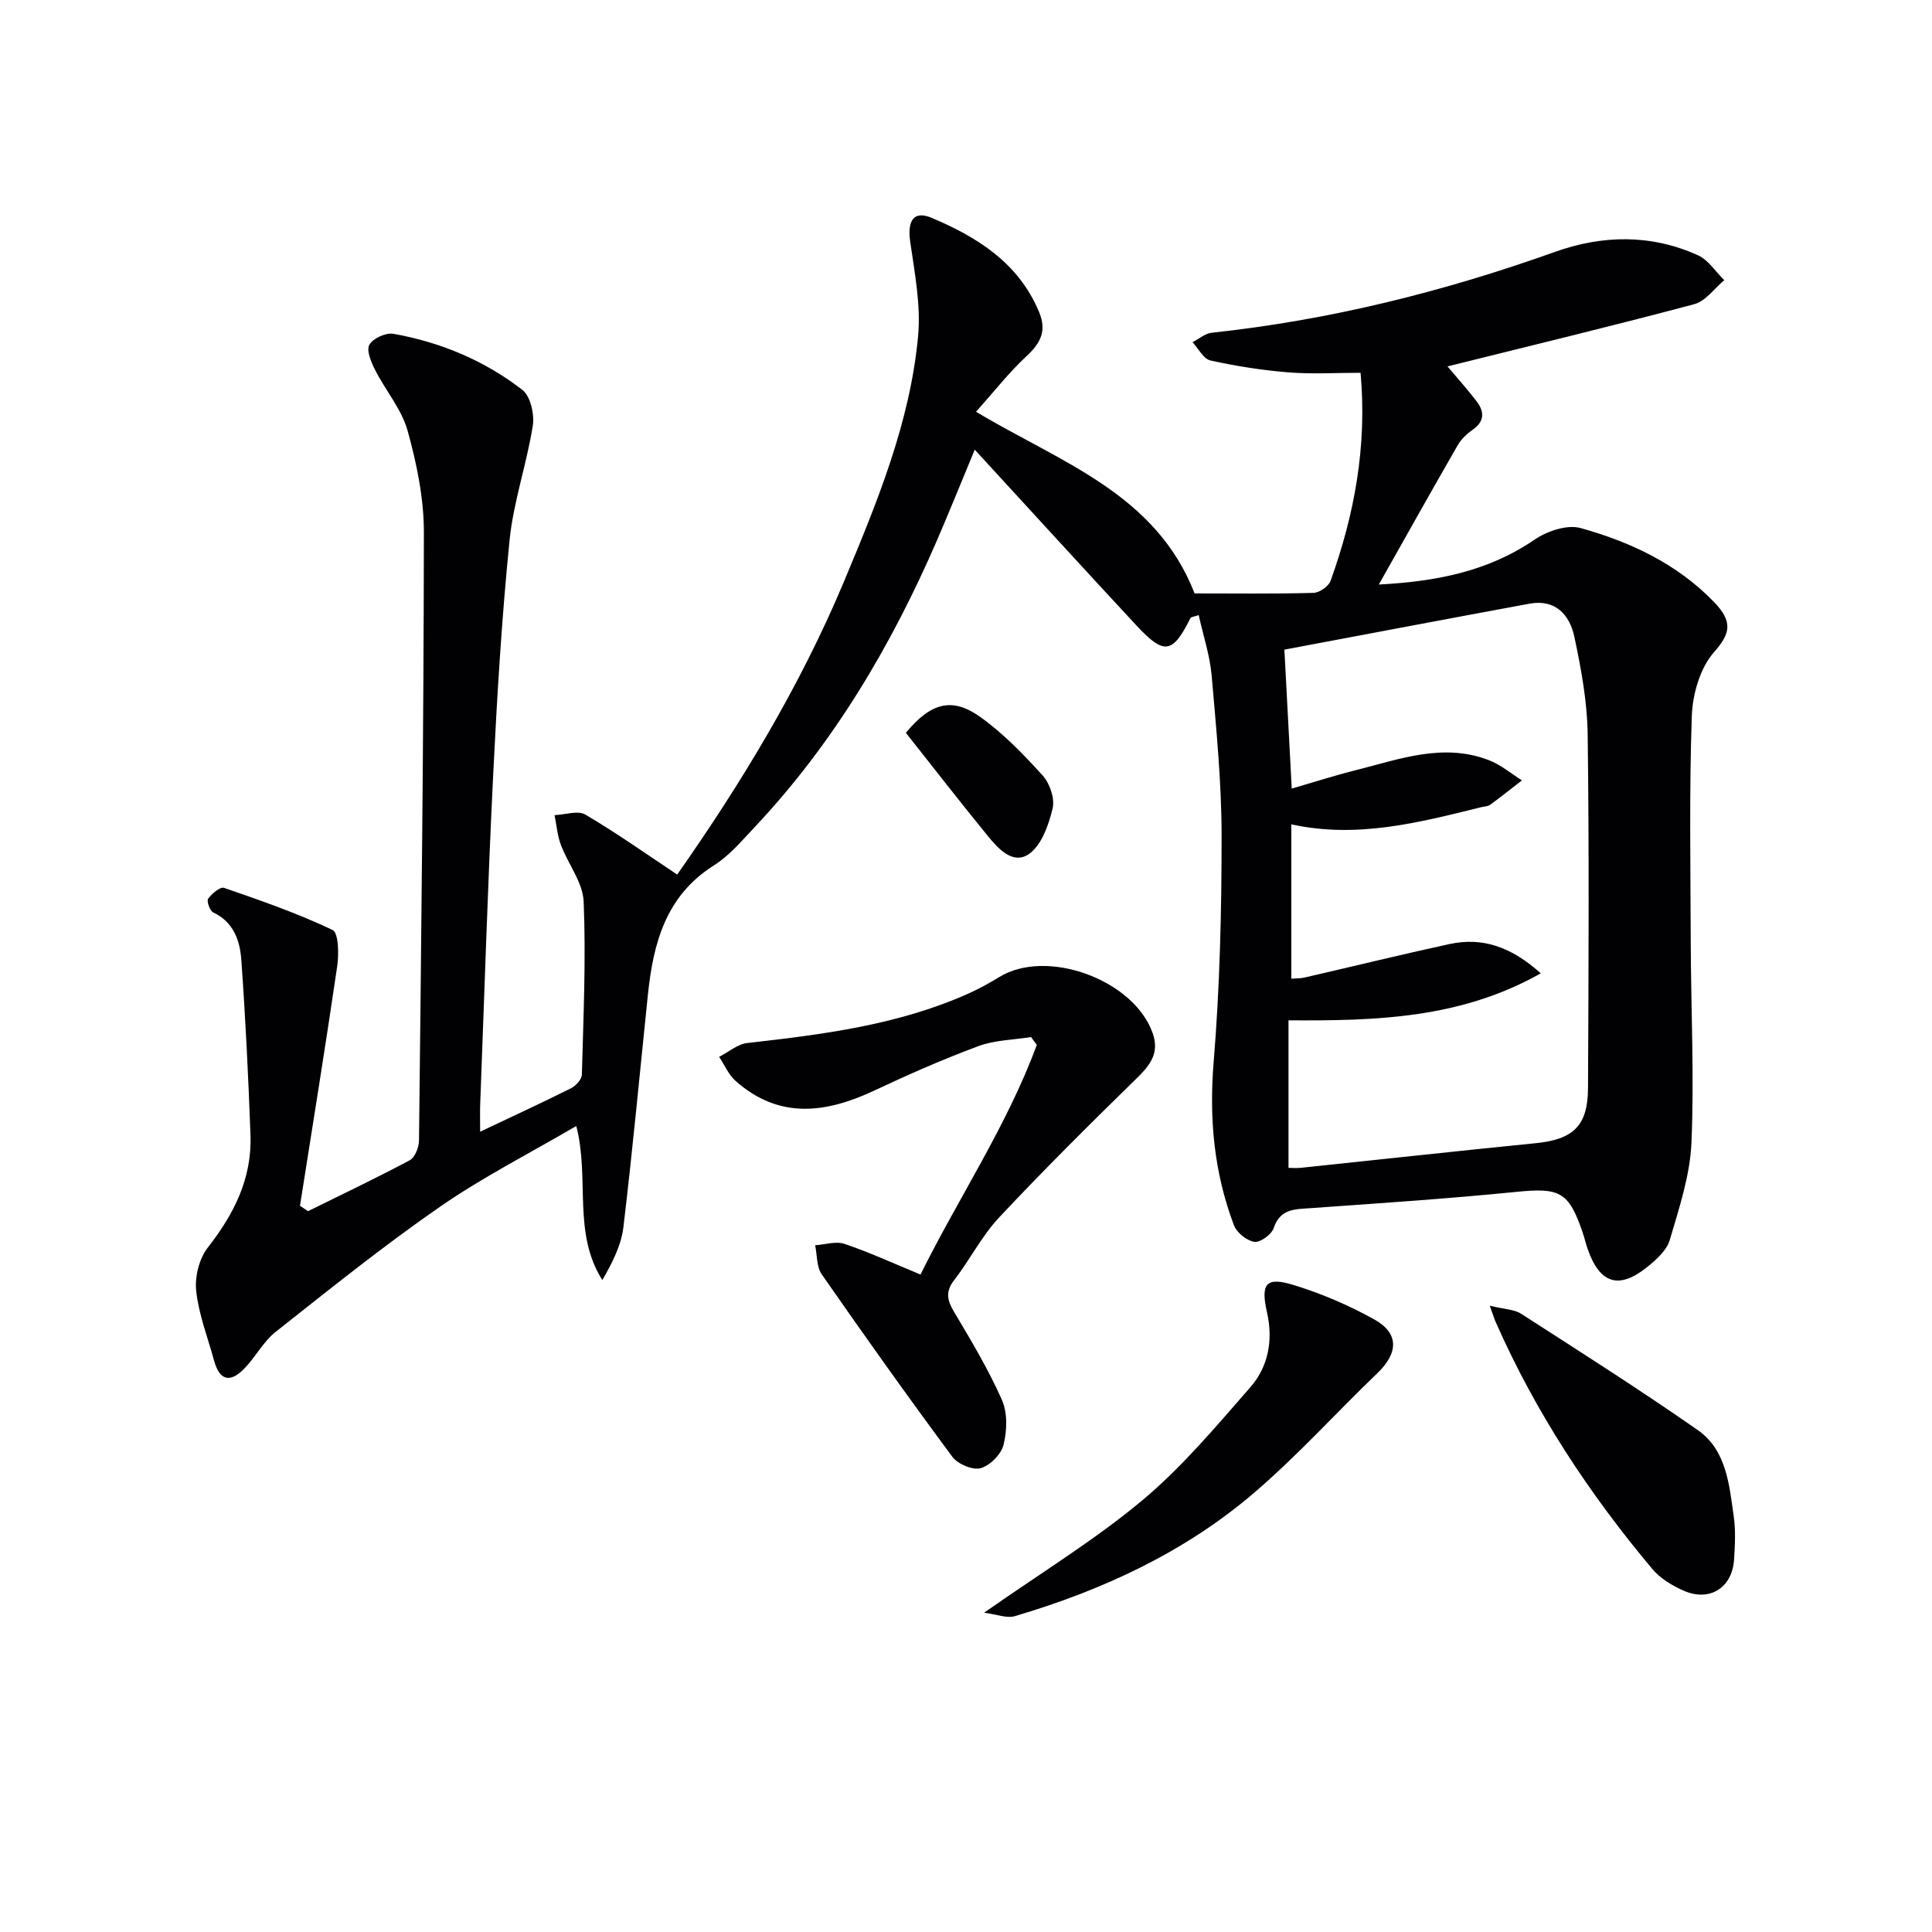 <svg enable-background="new 0 0 400 400" viewBox="0 0 400 400" xmlns="http://www.w3.org/2000/svg"><g fill="#010104"><path d="m99.41 234.31c6.86-3.25 12.88-6.03 18.81-9 1-.5 2.23-1.84 2.25-2.83.32-11.94.86-23.9.37-35.82-.16-3.97-3.23-7.77-4.72-11.75-.73-1.94-.89-4.09-1.3-6.14 2.15-.09 4.81-1.03 6.37-.12 6.48 3.81 12.63 8.18 19.02 12.42 12.96-18.48 25.33-38.69 34.54-60.7 6.85-16.39 13.67-32.89 15.33-50.76.6-6.44-.71-13.12-1.64-19.62-.6-4.25.69-6.47 4.41-4.9 9.47 3.99 18.02 9.31 22.27 19.48 1.63 3.89.37 6.42-2.56 9.14-3.68 3.42-6.81 7.43-10.48 11.54 17.59 10.55 37.16 16.89 45.25 37.61 7.88 0 16.24.11 24.6-.11 1.24-.03 3.14-1.35 3.55-2.49 4.94-13.72 7.58-27.81 6.21-43.08-5.01 0-9.98.31-14.88-.08-5.44-.44-10.88-1.29-16.21-2.47-1.44-.32-2.48-2.47-3.7-3.78 1.32-.67 2.59-1.81 3.96-1.96 24.4-2.61 48-8.49 71.08-16.74 9.86-3.52 19.92-3.69 29.62.71 2.15.97 3.64 3.4 5.43 5.15-2.05 1.7-3.85 4.33-6.19 4.96-16.79 4.48-33.68 8.55-51.11 12.89 2.07 2.46 4.11 4.73 5.97 7.15 1.63 2.12 1.82 4.15-.73 5.94-1.2.84-2.39 1.95-3.11 3.2-5.43 9.43-10.74 18.92-16.35 28.87 11.49-.61 22.4-2.56 32.24-9.29 2.59-1.77 6.75-3.18 9.54-2.4 10.3 2.86 19.96 7.4 27.58 15.27 4.08 4.21 3.38 6.62.01 10.46-2.87 3.27-4.41 8.67-4.57 13.19-.54 15.6-.27 31.23-.22 46.85.05 13.83.73 27.67.15 41.47-.29 6.78-2.55 13.55-4.49 20.15-.64 2.17-2.82 4.12-4.72 5.64-5.84 4.69-9.79 3.39-12.28-3.76-.38-1.1-.64-2.24-1.01-3.34-2.89-8.56-4.79-9.39-13.7-8.5-14.22 1.42-28.49 2.37-42.75 3.38-3.24.23-6.2.12-7.54 4.11-.45 1.33-2.77 3.04-3.99 2.86-1.58-.23-3.66-1.89-4.24-3.42-4.12-10.88-5.17-22.05-4.21-33.76 1.28-15.52 1.65-31.15 1.65-46.73 0-11.12-1.1-22.25-2.06-33.34-.37-4.18-1.75-8.28-2.68-12.51-1.13.38-1.59.39-1.69.58-3.7 7.43-5.45 7.75-11.19 1.58-11.08-11.93-22.05-23.96-33.49-36.41-2.77 6.66-5.21 12.74-7.81 18.76-9.46 21.83-21.43 42.07-37.83 59.47-2.62 2.78-5.18 5.83-8.35 7.83-10.02 6.32-12.58 16.18-13.69 26.88-1.66 16.01-3.15 32.04-5.06 48.02-.45 3.77-2.29 7.37-4.36 10.97-6.23-9.83-2.57-21.02-5.4-31.9-9.46 5.54-19.24 10.51-28.19 16.7-11.72 8.11-22.87 17.08-34.06 25.93-2.55 2.02-4.15 5.19-6.46 7.57-3 3.1-5.16 2.45-6.28-1.64-1.31-4.79-3.17-9.53-3.7-14.41-.32-2.93.62-6.72 2.42-9.01 5.43-6.93 9.14-14.33 8.82-23.24-.44-12.11-1.03-24.22-1.9-36.3-.28-3.97-1.58-7.83-5.82-9.82-.69-.33-1.39-2.34-1.05-2.83.75-1.06 2.5-2.53 3.29-2.26 7.6 2.62 15.23 5.27 22.47 8.72 1.26.6 1.33 5.02.96 7.53-2.42 16.55-5.1 33.05-7.7 49.57.56.37 1.11.75 1.67 1.12 7.04-3.48 14.13-6.85 21.05-10.54 1.08-.58 1.9-2.66 1.92-4.06.46-41.97.97-83.94 1.01-125.91.01-7.04-1.47-14.24-3.37-21.07-1.24-4.46-4.56-8.32-6.72-12.57-.82-1.61-1.85-4.04-1.2-5.23.73-1.32 3.42-2.55 4.98-2.27 9.77 1.74 18.85 5.53 26.69 11.6 1.69 1.31 2.54 5.06 2.17 7.43-1.26 7.96-4.01 15.73-4.81 23.71-1.63 16.19-2.6 32.46-3.4 48.71-1.11 22.59-1.81 45.2-2.67 67.8-.08 1.78-.02 3.56-.02 5.95zm167.36 7.48c.67 0 1.64.09 2.59-.01 16.18-1.69 32.36-3.48 48.55-5.09 7.75-.77 10.83-3.54 10.87-11.34.12-24.44.25-48.88-.07-73.31-.09-6.74-1.34-13.54-2.75-20.17-.96-4.53-3.88-7.89-9.32-6.88-16.91 3.12-33.8 6.33-50.72 9.51.51 9.61 1 18.97 1.52 28.77 4.68-1.36 8.93-2.73 13.25-3.81 9.11-2.29 18.21-5.76 27.7-2.02 2.41.95 4.48 2.73 6.71 4.13-2.18 1.69-4.34 3.42-6.57 5.04-.5.36-1.26.36-1.91.52-12.86 3.19-25.71 6.52-39.27 3.54v31.96c1.09-.09 1.92-.05 2.69-.23 10-2.3 19.97-4.75 30-6.93 6.97-1.52 12.93.62 18.96 6.05-16.65 9.39-34.11 9.84-52.23 9.73z"/><path d="m190.58 263.88c7.9-15.95 17.91-30.8 24.08-47.55-.4-.54-.79-1.08-1.19-1.62-3.64.59-7.49.61-10.88 1.87-7.3 2.71-14.46 5.86-21.52 9.18-10.04 4.73-19.74 6.04-28.77-1.96-1.46-1.3-2.29-3.31-3.41-4.99 1.95-.99 3.82-2.65 5.86-2.87 15.54-1.75 31.01-3.7 45.5-10.12 2.27-1.01 4.48-2.21 6.6-3.51 9.85-6.08 27.9.51 31.8 11.6 1.48 4.2-.61 6.71-3.45 9.48-9.62 9.39-19.16 18.88-28.35 28.68-3.6 3.84-6.03 8.75-9.29 12.95-1.9 2.45-1.44 4.23.01 6.66 3.53 5.92 7.09 11.88 9.87 18.16 1.18 2.67 1.06 6.34.34 9.27-.48 1.97-2.8 4.32-4.75 4.86-1.66.46-4.74-.85-5.86-2.36-9.22-12.43-18.19-25.05-27.03-37.76-1.09-1.57-.95-4-1.37-6.03 2.03-.14 4.27-.89 6.05-.29 5.05 1.68 9.89 3.93 15.76 6.35z"/><path d="m203.75 333.89c12.03-8.43 23.02-15.12 32.77-23.28 8.23-6.88 15.25-15.28 22.35-23.4 3.73-4.27 4.75-9.73 3.45-15.49-1.35-5.94-.23-7.41 5.38-5.71 5.81 1.76 11.51 4.21 16.82 7.16 5.18 2.88 5 6.95.65 11.13-8.51 8.17-16.45 16.98-25.38 24.65-14.45 12.41-31.5 20.28-49.69 25.66-1.67.49-3.72-.38-6.35-.72z"/><path d="m308.44 270.33c3 .74 5.06.75 6.52 1.69 12.26 7.89 24.58 15.72 36.54 24.06 5.93 4.14 6.52 11.28 7.45 17.85.42 2.93.26 5.98.07 8.96-.38 5.87-5.09 8.83-10.49 6.42-2.35-1.05-4.81-2.52-6.43-4.46-13.07-15.57-24.18-32.43-32.41-51.09-.27-.57-.44-1.17-1.25-3.43z"/><path d="m187.55 151.72c5.15-6.22 9.54-7.45 15.36-3.31 4.79 3.41 9 7.77 12.97 12.16 1.48 1.64 2.55 4.8 2.05 6.84-.83 3.41-2.29 7.6-4.91 9.41-3.35 2.31-6.44-1.2-8.64-3.91-5.66-6.93-11.14-14-16.83-21.19z"/></g></svg>